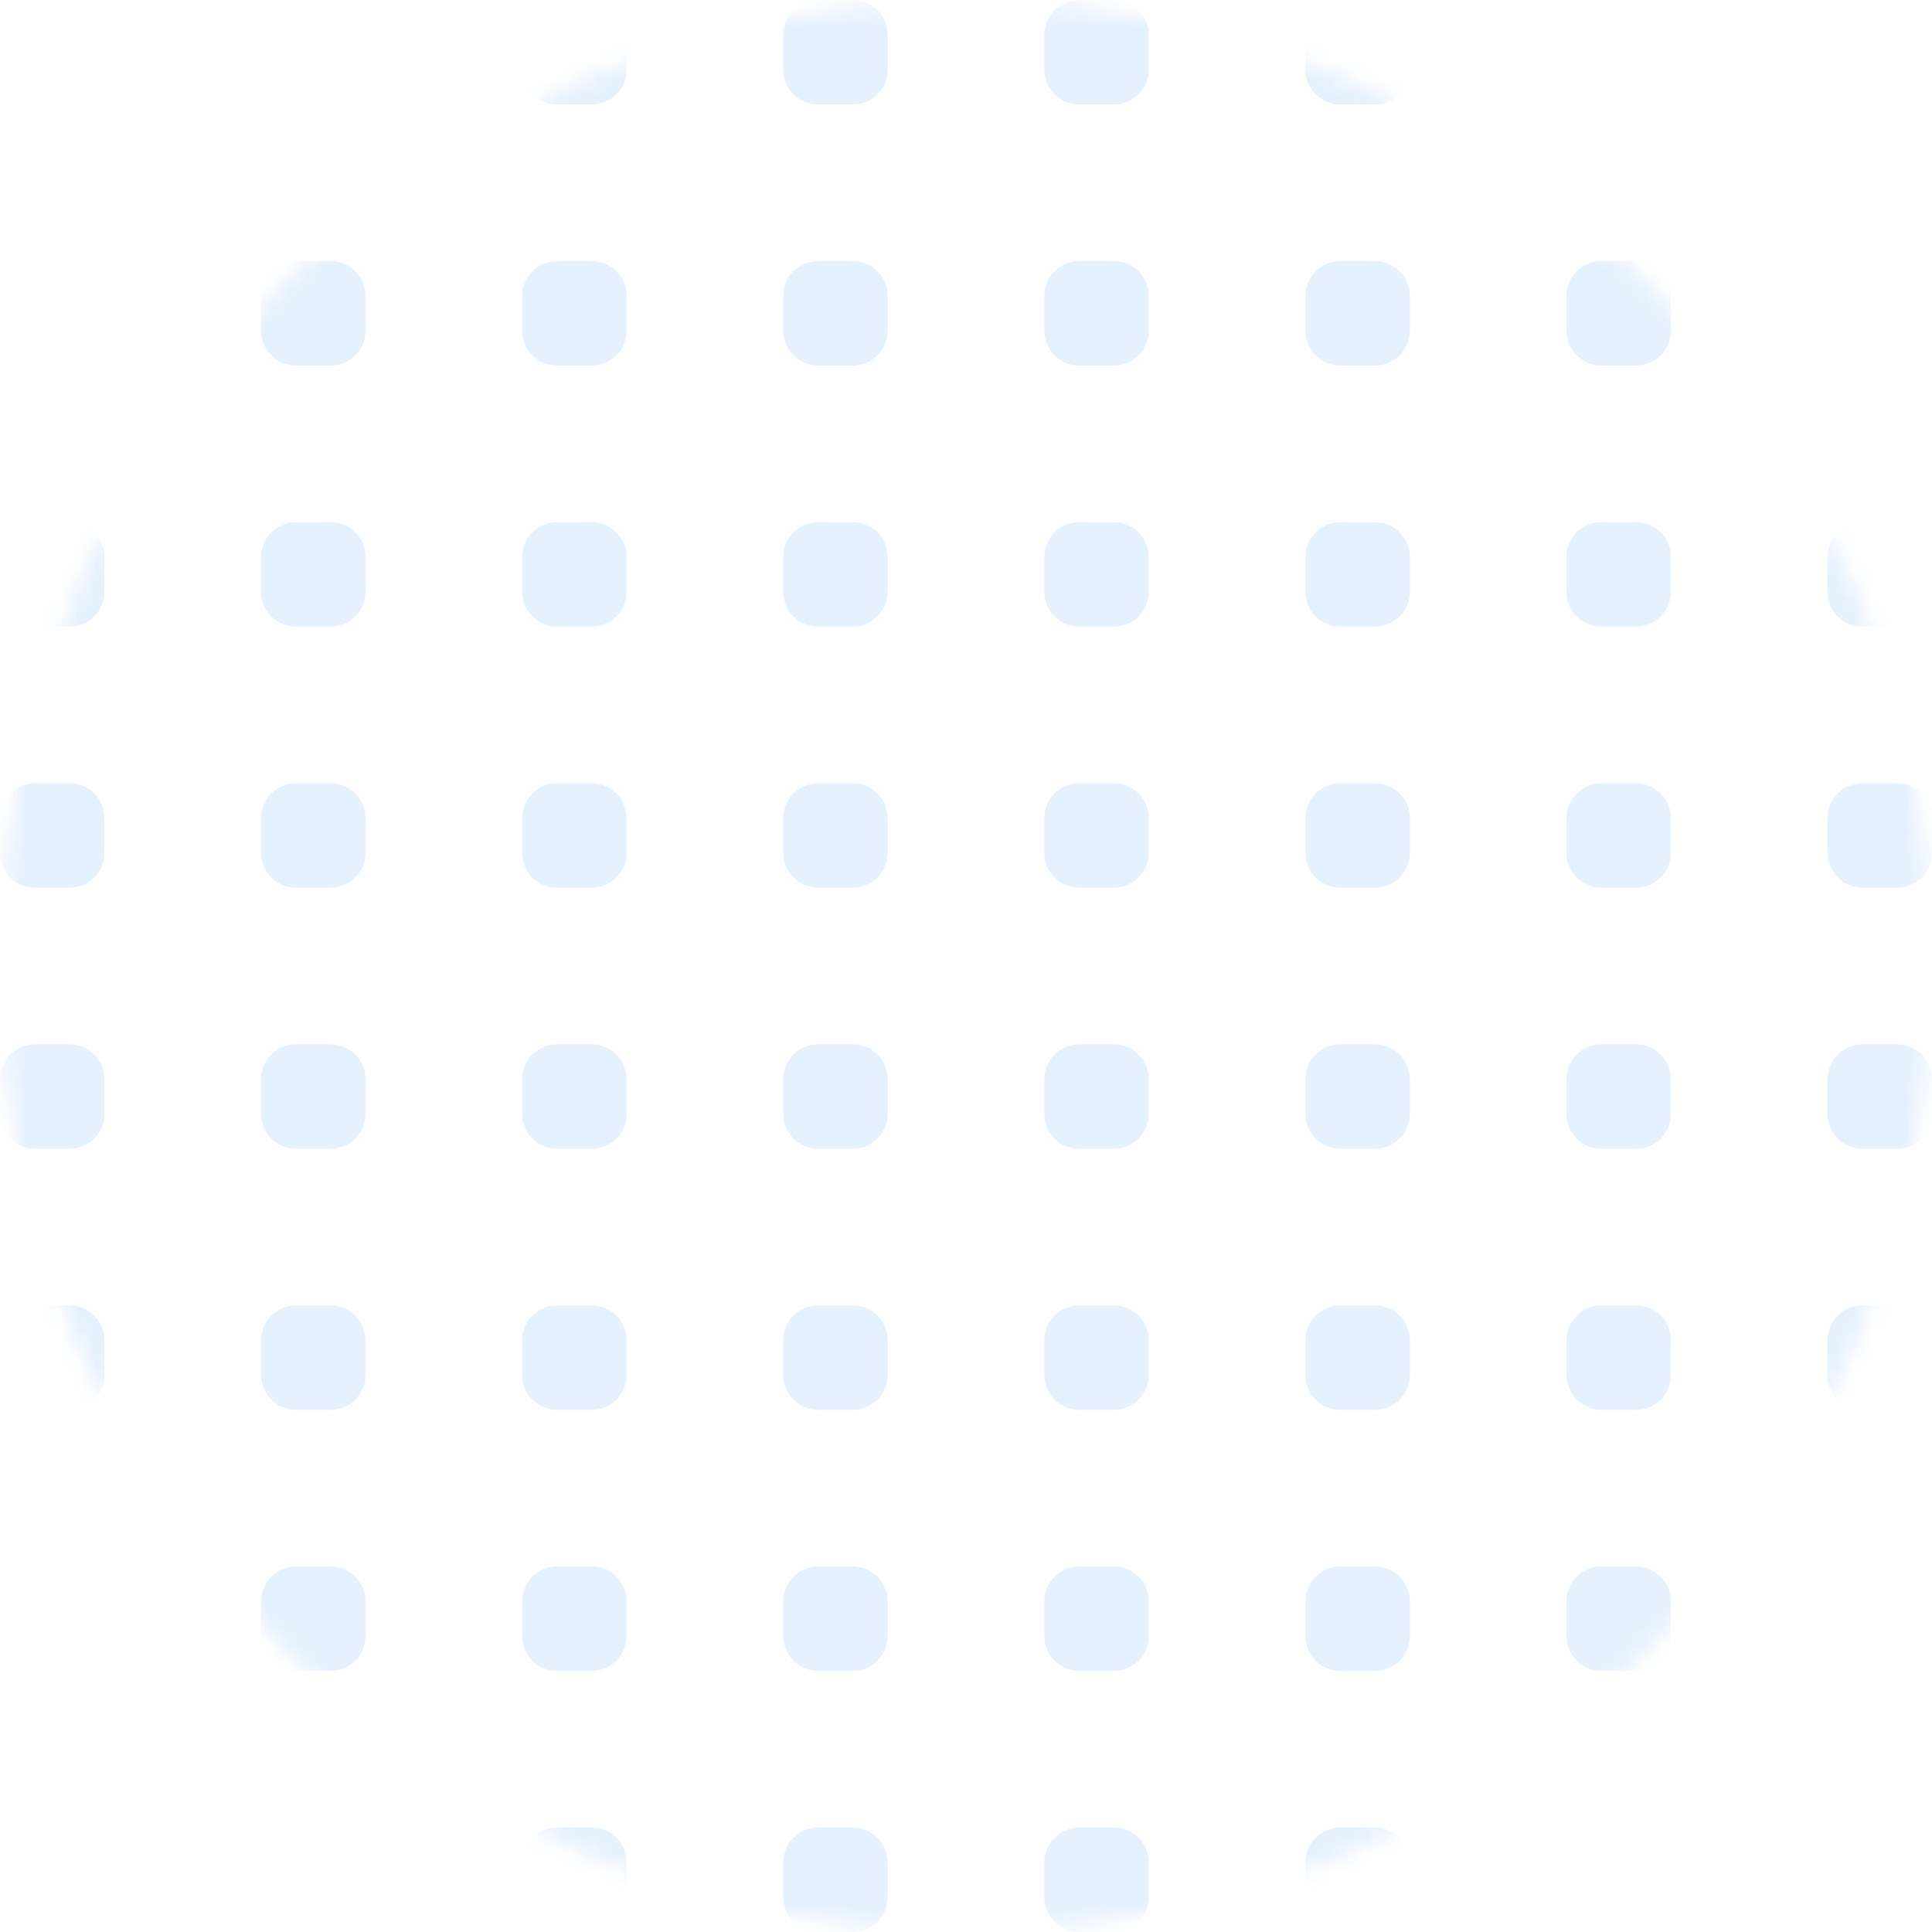 <svg width="111" height="111" viewBox="0 0 111 111" fill="none" xmlns="http://www.w3.org/2000/svg">
<mask id="mask0_9_123" style="mask-type:alpha" maskUnits="userSpaceOnUse" x="0" y="0" width="111" height="111">
<path d="M55.5 111C86.152 111 111 86.152 111 55.5C111 24.848 86.152 0 55.5 0C24.848 0 0 24.848 0 55.5C0 86.152 24.848 111 55.5 111Z" fill="white"/>
</mask>
<g mask="url(#mask0_9_123)">
<path d="M4 0H2C0.895 0 0 0.895 0 2V4C0 5.105 0.895 6 2 6H4C5.105 6 6 5.105 6 4V2C6 0.895 5.105 0 4 0Z" fill="#0270FE" fill-opacity="0.1"/>
<path d="M4 30H2C0.895 30 0 30.895 0 32V34C0 35.105 0.895 36 2 36H4C5.105 36 6 35.105 6 34V32C6 30.895 5.105 30 4 30Z" fill="#0270FE" fill-opacity="0.1"/>
<path d="M4 60H2C0.895 60 0 60.895 0 62V64C0 65.105 0.895 66 2 66H4C5.105 66 6 65.105 6 64V62C6 60.895 5.105 60 4 60Z" fill="#0270FE" fill-opacity="0.1"/>
<path d="M4 90H2C0.895 90 0 90.895 0 92V94C0 95.105 0.895 96 2 96H4C5.105 96 6 95.105 6 94V92C6 90.895 5.105 90 4 90Z" fill="#0270FE" fill-opacity="0.1"/>
<path d="M64 0H62C60.895 0 60 0.895 60 2V4C60 5.105 60.895 6 62 6H64C65.105 6 66 5.105 66 4V2C66 0.895 65.105 0 64 0Z" fill="#0270FE" fill-opacity="0.1"/>
<path d="M64 30H62C60.895 30 60 30.895 60 32V34C60 35.105 60.895 36 62 36H64C65.105 36 66 35.105 66 34V32C66 30.895 65.105 30 64 30Z" fill="#0270FE" fill-opacity="0.1"/>
<path d="M64 60H62C60.895 60 60 60.895 60 62V64C60 65.105 60.895 66 62 66H64C65.105 66 66 65.105 66 64V62C66 60.895 65.105 60 64 60Z" fill="#0270FE" fill-opacity="0.1"/>
<path d="M64 90H62C60.895 90 60 90.895 60 92V94C60 95.105 60.895 96 62 96H64C65.105 96 66 95.105 66 94V92C66 90.895 65.105 90 64 90Z" fill="#0270FE" fill-opacity="0.1"/>
<path d="M34 0H32C30.895 0 30 0.895 30 2V4C30 5.105 30.895 6 32 6H34C35.105 6 36 5.105 36 4V2C36 0.895 35.105 0 34 0Z" fill="#0270FE" fill-opacity="0.1"/>
<path d="M34 30H32C30.895 30 30 30.895 30 32V34C30 35.105 30.895 36 32 36H34C35.105 36 36 35.105 36 34V32C36 30.895 35.105 30 34 30Z" fill="#0270FE" fill-opacity="0.1"/>
<path d="M34 60H32C30.895 60 30 60.895 30 62V64C30 65.105 30.895 66 32 66H34C35.105 66 36 65.105 36 64V62C36 60.895 35.105 60 34 60Z" fill="#0270FE" fill-opacity="0.1"/>
<path d="M34 90H32C30.895 90 30 90.895 30 92V94C30 95.105 30.895 96 32 96H34C35.105 96 36 95.105 36 94V92C36 90.895 35.105 90 34 90Z" fill="#0270FE" fill-opacity="0.1"/>
<path d="M94 0H92C90.895 0 90 0.895 90 2V4C90 5.105 90.895 6 92 6H94C95.105 6 96 5.105 96 4V2C96 0.895 95.105 0 94 0Z" fill="#0270FE" fill-opacity="0.1"/>
<path d="M94 30H92C90.895 30 90 30.895 90 32V34C90 35.105 90.895 36 92 36H94C95.105 36 96 35.105 96 34V32C96 30.895 95.105 30 94 30Z" fill="#0270FE" fill-opacity="0.1"/>
<path d="M94 60H92C90.895 60 90 60.895 90 62V64C90 65.105 90.895 66 92 66H94C95.105 66 96 65.105 96 64V62C96 60.895 95.105 60 94 60Z" fill="#0270FE" fill-opacity="0.1"/>
<path d="M94 90H92C90.895 90 90 90.895 90 92V94C90 95.105 90.895 96 92 96H94C95.105 96 96 95.105 96 94V92C96 90.895 95.105 90 94 90Z" fill="#0270FE" fill-opacity="0.1"/>
<path d="M19 0H17C15.895 0 15 0.895 15 2V4C15 5.105 15.895 6 17 6H19C20.105 6 21 5.105 21 4V2C21 0.895 20.105 0 19 0Z" fill="#0270FE" fill-opacity="0.1"/>
<path d="M19 30H17C15.895 30 15 30.895 15 32V34C15 35.105 15.895 36 17 36H19C20.105 36 21 35.105 21 34V32C21 30.895 20.105 30 19 30Z" fill="#0270FE" fill-opacity="0.1"/>
<path d="M19 60H17C15.895 60 15 60.895 15 62V64C15 65.105 15.895 66 17 66H19C20.105 66 21 65.105 21 64V62C21 60.895 20.105 60 19 60Z" fill="#0270FE" fill-opacity="0.1"/>
<path d="M19 90H17C15.895 90 15 90.895 15 92V94C15 95.105 15.895 96 17 96H19C20.105 96 21 95.105 21 94V92C21 90.895 20.105 90 19 90Z" fill="#0270FE" fill-opacity="0.1"/>
<path d="M79 0H77C75.895 0 75 0.895 75 2V4C75 5.105 75.895 6 77 6H79C80.105 6 81 5.105 81 4V2C81 0.895 80.105 0 79 0Z" fill="#0270FE" fill-opacity="0.1"/>
<path d="M79 30H77C75.895 30 75 30.895 75 32V34C75 35.105 75.895 36 77 36H79C80.105 36 81 35.105 81 34V32C81 30.895 80.105 30 79 30Z" fill="#0270FE" fill-opacity="0.1"/>
<path d="M79 60H77C75.895 60 75 60.895 75 62V64C75 65.105 75.895 66 77 66H79C80.105 66 81 65.105 81 64V62C81 60.895 80.105 60 79 60Z" fill="#0270FE" fill-opacity="0.1"/>
<path d="M79 90H77C75.895 90 75 90.895 75 92V94C75 95.105 75.895 96 77 96H79C80.105 96 81 95.105 81 94V92C81 90.895 80.105 90 79 90Z" fill="#0270FE" fill-opacity="0.1"/>
<path d="M49 0H47C45.895 0 45 0.895 45 2V4C45 5.105 45.895 6 47 6H49C50.105 6 51 5.105 51 4V2C51 0.895 50.105 0 49 0Z" fill="#0270FE" fill-opacity="0.1"/>
<path d="M49 30H47C45.895 30 45 30.895 45 32V34C45 35.105 45.895 36 47 36H49C50.105 36 51 35.105 51 34V32C51 30.895 50.105 30 49 30Z" fill="#0270FE" fill-opacity="0.1"/>
<path d="M49 60H47C45.895 60 45 60.895 45 62V64C45 65.105 45.895 66 47 66H49C50.105 66 51 65.105 51 64V62C51 60.895 50.105 60 49 60Z" fill="#0270FE" fill-opacity="0.1"/>
<path d="M49 90H47C45.895 90 45 90.895 45 92V94C45 95.105 45.895 96 47 96H49C50.105 96 51 95.105 51 94V92C51 90.895 50.105 90 49 90Z" fill="#0270FE" fill-opacity="0.1"/>
<path d="M109 0H107C105.895 0 105 0.895 105 2V4C105 5.105 105.895 6 107 6H109C110.105 6 111 5.105 111 4V2C111 0.895 110.105 0 109 0Z" fill="#0270FE" fill-opacity="0.1"/>
<path d="M109 30H107C105.895 30 105 30.895 105 32V34C105 35.105 105.895 36 107 36H109C110.105 36 111 35.105 111 34V32C111 30.895 110.105 30 109 30Z" fill="#0270FE" fill-opacity="0.1"/>
<path d="M109 60H107C105.895 60 105 60.895 105 62V64C105 65.105 105.895 66 107 66H109C110.105 66 111 65.105 111 64V62C111 60.895 110.105 60 109 60Z" fill="#0270FE" fill-opacity="0.1"/>
<path d="M109 90H107C105.895 90 105 90.895 105 92V94C105 95.105 105.895 96 107 96H109C110.105 96 111 95.105 111 94V92C111 90.895 110.105 90 109 90Z" fill="#0270FE" fill-opacity="0.1"/>
<path d="M4 15H2C0.895 15 0 15.895 0 17V19C0 20.105 0.895 21 2 21H4C5.105 21 6 20.105 6 19V17C6 15.895 5.105 15 4 15Z" fill="#0270FE" fill-opacity="0.1"/>
<path d="M4 45H2C0.895 45 0 45.895 0 47V49C0 50.105 0.895 51 2 51H4C5.105 51 6 50.105 6 49V47C6 45.895 5.105 45 4 45Z" fill="#0270FE" fill-opacity="0.1"/>
<path d="M4 75H2C0.895 75 0 75.895 0 77V79C0 80.105 0.895 81 2 81H4C5.105 81 6 80.105 6 79V77C6 75.895 5.105 75 4 75Z" fill="#0270FE" fill-opacity="0.1"/>
<path d="M4 105H2C0.895 105 0 105.895 0 107V109C0 110.105 0.895 111 2 111H4C5.105 111 6 110.105 6 109V107C6 105.895 5.105 105 4 105Z" fill="#0270FE" fill-opacity="0.1"/>
<path d="M64 15H62C60.895 15 60 15.895 60 17V19C60 20.105 60.895 21 62 21H64C65.105 21 66 20.105 66 19V17C66 15.895 65.105 15 64 15Z" fill="#0270FE" fill-opacity="0.1"/>
<path d="M64 45H62C60.895 45 60 45.895 60 47V49C60 50.105 60.895 51 62 51H64C65.105 51 66 50.105 66 49V47C66 45.895 65.105 45 64 45Z" fill="#0270FE" fill-opacity="0.1"/>
<path d="M64 75H62C60.895 75 60 75.895 60 77V79C60 80.105 60.895 81 62 81H64C65.105 81 66 80.105 66 79V77C66 75.895 65.105 75 64 75Z" fill="#0270FE" fill-opacity="0.1"/>
<path d="M64 105H62C60.895 105 60 105.895 60 107V109C60 110.105 60.895 111 62 111H64C65.105 111 66 110.105 66 109V107C66 105.895 65.105 105 64 105Z" fill="#0270FE" fill-opacity="0.1"/>
<path d="M34 15H32C30.895 15 30 15.895 30 17V19C30 20.105 30.895 21 32 21H34C35.105 21 36 20.105 36 19V17C36 15.895 35.105 15 34 15Z" fill="#0270FE" fill-opacity="0.1"/>
<path d="M34 45H32C30.895 45 30 45.895 30 47V49C30 50.105 30.895 51 32 51H34C35.105 51 36 50.105 36 49V47C36 45.895 35.105 45 34 45Z" fill="#0270FE" fill-opacity="0.1"/>
<path d="M34 75H32C30.895 75 30 75.895 30 77V79C30 80.105 30.895 81 32 81H34C35.105 81 36 80.105 36 79V77C36 75.895 35.105 75 34 75Z" fill="#0270FE" fill-opacity="0.1"/>
<path d="M34 105H32C30.895 105 30 105.895 30 107V109C30 110.105 30.895 111 32 111H34C35.105 111 36 110.105 36 109V107C36 105.895 35.105 105 34 105Z" fill="#0270FE" fill-opacity="0.1"/>
<path d="M94 15H92C90.895 15 90 15.895 90 17V19C90 20.105 90.895 21 92 21H94C95.105 21 96 20.105 96 19V17C96 15.895 95.105 15 94 15Z" fill="#0270FE" fill-opacity="0.1"/>
<path d="M94 45H92C90.895 45 90 45.895 90 47V49C90 50.105 90.895 51 92 51H94C95.105 51 96 50.105 96 49V47C96 45.895 95.105 45 94 45Z" fill="#0270FE" fill-opacity="0.1"/>
<path d="M94 75H92C90.895 75 90 75.895 90 77V79C90 80.105 90.895 81 92 81H94C95.105 81 96 80.105 96 79V77C96 75.895 95.105 75 94 75Z" fill="#0270FE" fill-opacity="0.1"/>
<path d="M94 105H92C90.895 105 90 105.895 90 107V109C90 110.105 90.895 111 92 111H94C95.105 111 96 110.105 96 109V107C96 105.895 95.105 105 94 105Z" fill="#0270FE" fill-opacity="0.1"/>
<path d="M19 15H17C15.895 15 15 15.895 15 17V19C15 20.105 15.895 21 17 21H19C20.105 21 21 20.105 21 19V17C21 15.895 20.105 15 19 15Z" fill="#0270FE" fill-opacity="0.1"/>
<path d="M19 45H17C15.895 45 15 45.895 15 47V49C15 50.105 15.895 51 17 51H19C20.105 51 21 50.105 21 49V47C21 45.895 20.105 45 19 45Z" fill="#0270FE" fill-opacity="0.1"/>
<path d="M19 75H17C15.895 75 15 75.895 15 77V79C15 80.105 15.895 81 17 81H19C20.105 81 21 80.105 21 79V77C21 75.895 20.105 75 19 75Z" fill="#0270FE" fill-opacity="0.1"/>
<path d="M19 105H17C15.895 105 15 105.895 15 107V109C15 110.105 15.895 111 17 111H19C20.105 111 21 110.105 21 109V107C21 105.895 20.105 105 19 105Z" fill="#0270FE" fill-opacity="0.1"/>
<path d="M79 15H77C75.895 15 75 15.895 75 17V19C75 20.105 75.895 21 77 21H79C80.105 21 81 20.105 81 19V17C81 15.895 80.105 15 79 15Z" fill="#0270FE" fill-opacity="0.1"/>
<path d="M79 45H77C75.895 45 75 45.895 75 47V49C75 50.105 75.895 51 77 51H79C80.105 51 81 50.105 81 49V47C81 45.895 80.105 45 79 45Z" fill="#0270FE" fill-opacity="0.1"/>
<path d="M79 75H77C75.895 75 75 75.895 75 77V79C75 80.105 75.895 81 77 81H79C80.105 81 81 80.105 81 79V77C81 75.895 80.105 75 79 75Z" fill="#0270FE" fill-opacity="0.1"/>
<path d="M79 105H77C75.895 105 75 105.895 75 107V109C75 110.105 75.895 111 77 111H79C80.105 111 81 110.105 81 109V107C81 105.895 80.105 105 79 105Z" fill="#0270FE" fill-opacity="0.1"/>
<path d="M49 15H47C45.895 15 45 15.895 45 17V19C45 20.105 45.895 21 47 21H49C50.105 21 51 20.105 51 19V17C51 15.895 50.105 15 49 15Z" fill="#0270FE" fill-opacity="0.1"/>
<path d="M49 45H47C45.895 45 45 45.895 45 47V49C45 50.105 45.895 51 47 51H49C50.105 51 51 50.105 51 49V47C51 45.895 50.105 45 49 45Z" fill="#0270FE" fill-opacity="0.1"/>
<path d="M49 75H47C45.895 75 45 75.895 45 77V79C45 80.105 45.895 81 47 81H49C50.105 81 51 80.105 51 79V77C51 75.895 50.105 75 49 75Z" fill="#0270FE" fill-opacity="0.1"/>
<path d="M49 105H47C45.895 105 45 105.895 45 107V109C45 110.105 45.895 111 47 111H49C50.105 111 51 110.105 51 109V107C51 105.895 50.105 105 49 105Z" fill="#0270FE" fill-opacity="0.1"/>
<path d="M109 15H107C105.895 15 105 15.895 105 17V19C105 20.105 105.895 21 107 21H109C110.105 21 111 20.105 111 19V17C111 15.895 110.105 15 109 15Z" fill="#0270FE" fill-opacity="0.1"/>
<path d="M109 45H107C105.895 45 105 45.895 105 47V49C105 50.105 105.895 51 107 51H109C110.105 51 111 50.105 111 49V47C111 45.895 110.105 45 109 45Z" fill="#0270FE" fill-opacity="0.1"/>
<path d="M109 75H107C105.895 75 105 75.895 105 77V79C105 80.105 105.895 81 107 81H109C110.105 81 111 80.105 111 79V77C111 75.895 110.105 75 109 75Z" fill="#0270FE" fill-opacity="0.1"/>
<path d="M109 105H107C105.895 105 105 105.895 105 107V109C105 110.105 105.895 111 107 111H109C110.105 111 111 110.105 111 109V107C111 105.895 110.105 105 109 105Z" fill="#0270FE" fill-opacity="0.1"/>
</g>
</svg>
